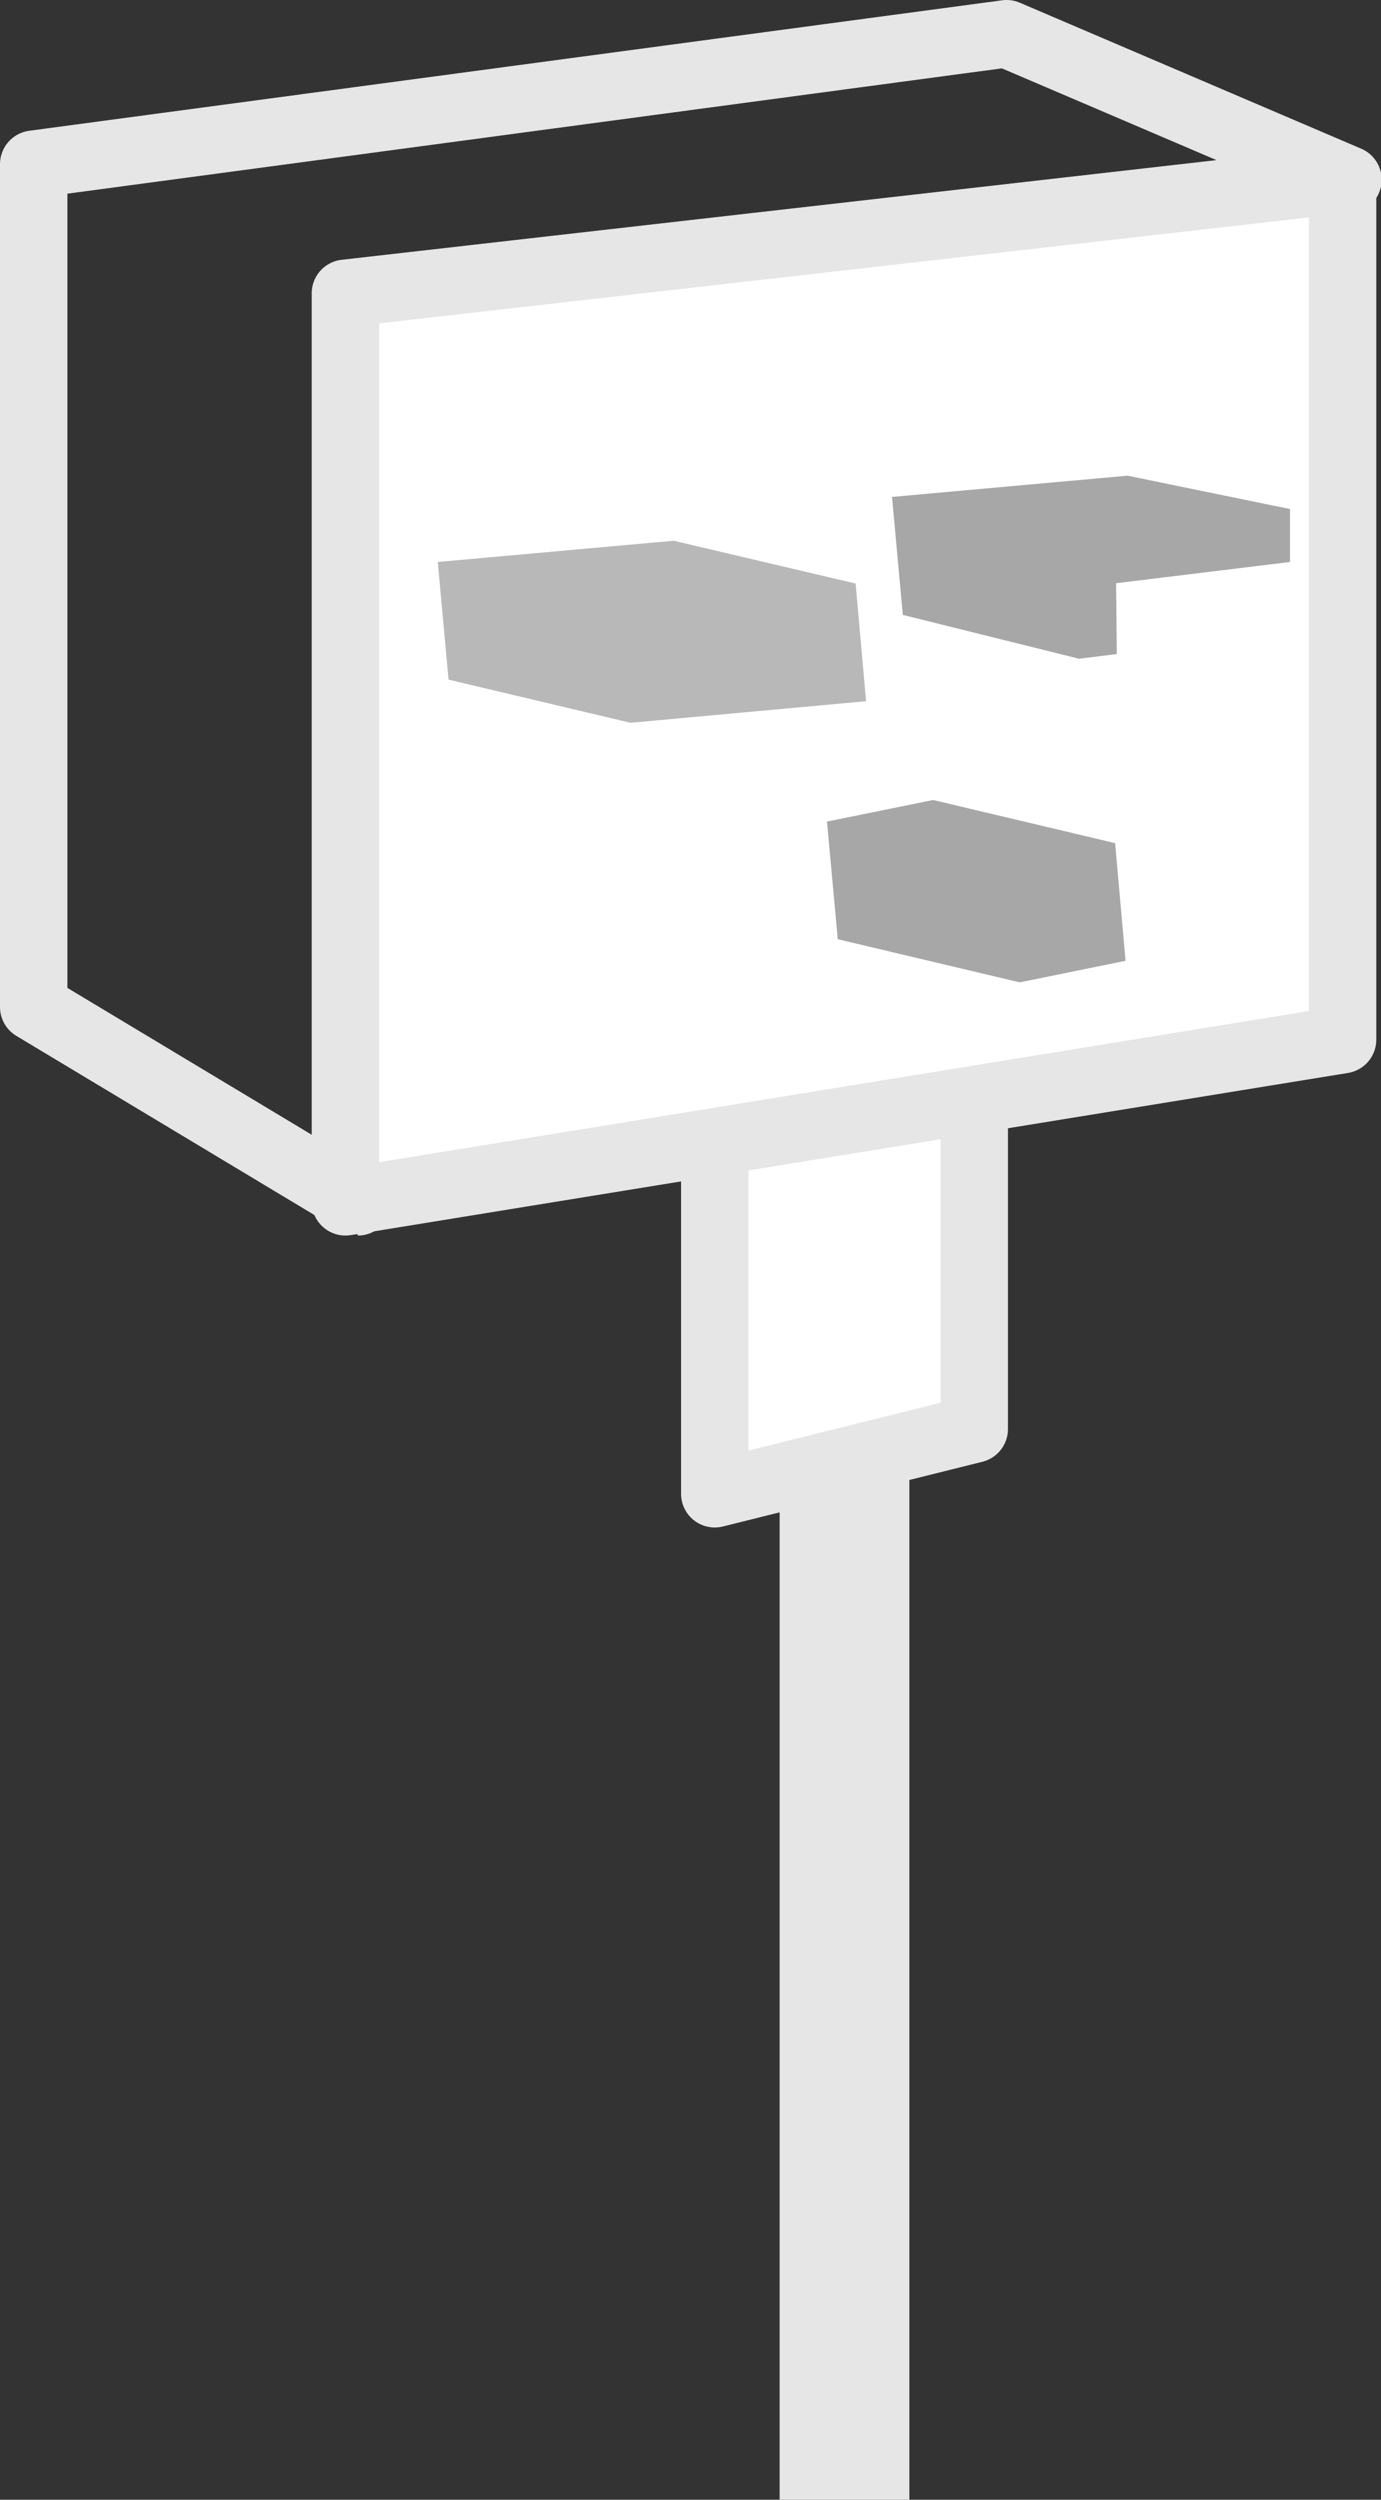 <svg xmlns="http://www.w3.org/2000/svg" width="40.98" height="74.15" viewBox="0 0 40.98 74.15"><rect x="0" y="0" width="40.98" height="74.15" fill="#333333" stroke="none"/><g id="レイヤー_2" data-name="レイヤー 2"><g id="レイヤー_1-2" data-name="レイヤー 1"><line x1="25.06" y1="74.15" x2="25.06" y2="40.46" style="fill:none;stroke:#e6e6e6;stroke-miterlimit:10;stroke-width:3.85px"/><polygon points="28.91 42.39 21.21 44.31 21.21 32.76 28.91 32.76 28.91 42.39" style="fill:#fff;stroke:#e6e6e6;stroke-linecap:round;stroke-linejoin:round;stroke-width:2px"/><path d="M10.62,35.65,1,29.87v-25L29.87,1,40,5.33,10.62,8.7S10.59,35.65,10.62,35.65Z" style="fill:none;stroke:#e6e6e6;stroke-linecap:round;stroke-linejoin:round;stroke-width:2px"/><polygon points="39.84 30.84 10.25 35.65 10.25 8.7 39.84 5.33 39.84 30.84" style="fill:#fff;stroke:#e6e6e6;stroke-linecap:round;stroke-linejoin:round;stroke-width:2px"/><polygon points="26.47 14.74 33.46 14.11 38.28 15.1 38.28 16.67 33.12 17.3 33.14 19.4 32.02 19.54 26.79 18.24 26.47 14.74" style="fill:#a7a7a7"/><polygon points="12.99 16.67 19.99 16.04 25.39 17.31 25.7 20.8 18.71 21.44 13.31 20.16 12.99 16.67" style="fill:#b8b8b8"/><polygon points="24.54 24.37 27.69 23.73 33.09 25.01 33.4 28.5 30.26 29.14 24.86 27.86 24.54 24.37" style="fill:#a7a7a7"/></g></g></svg>